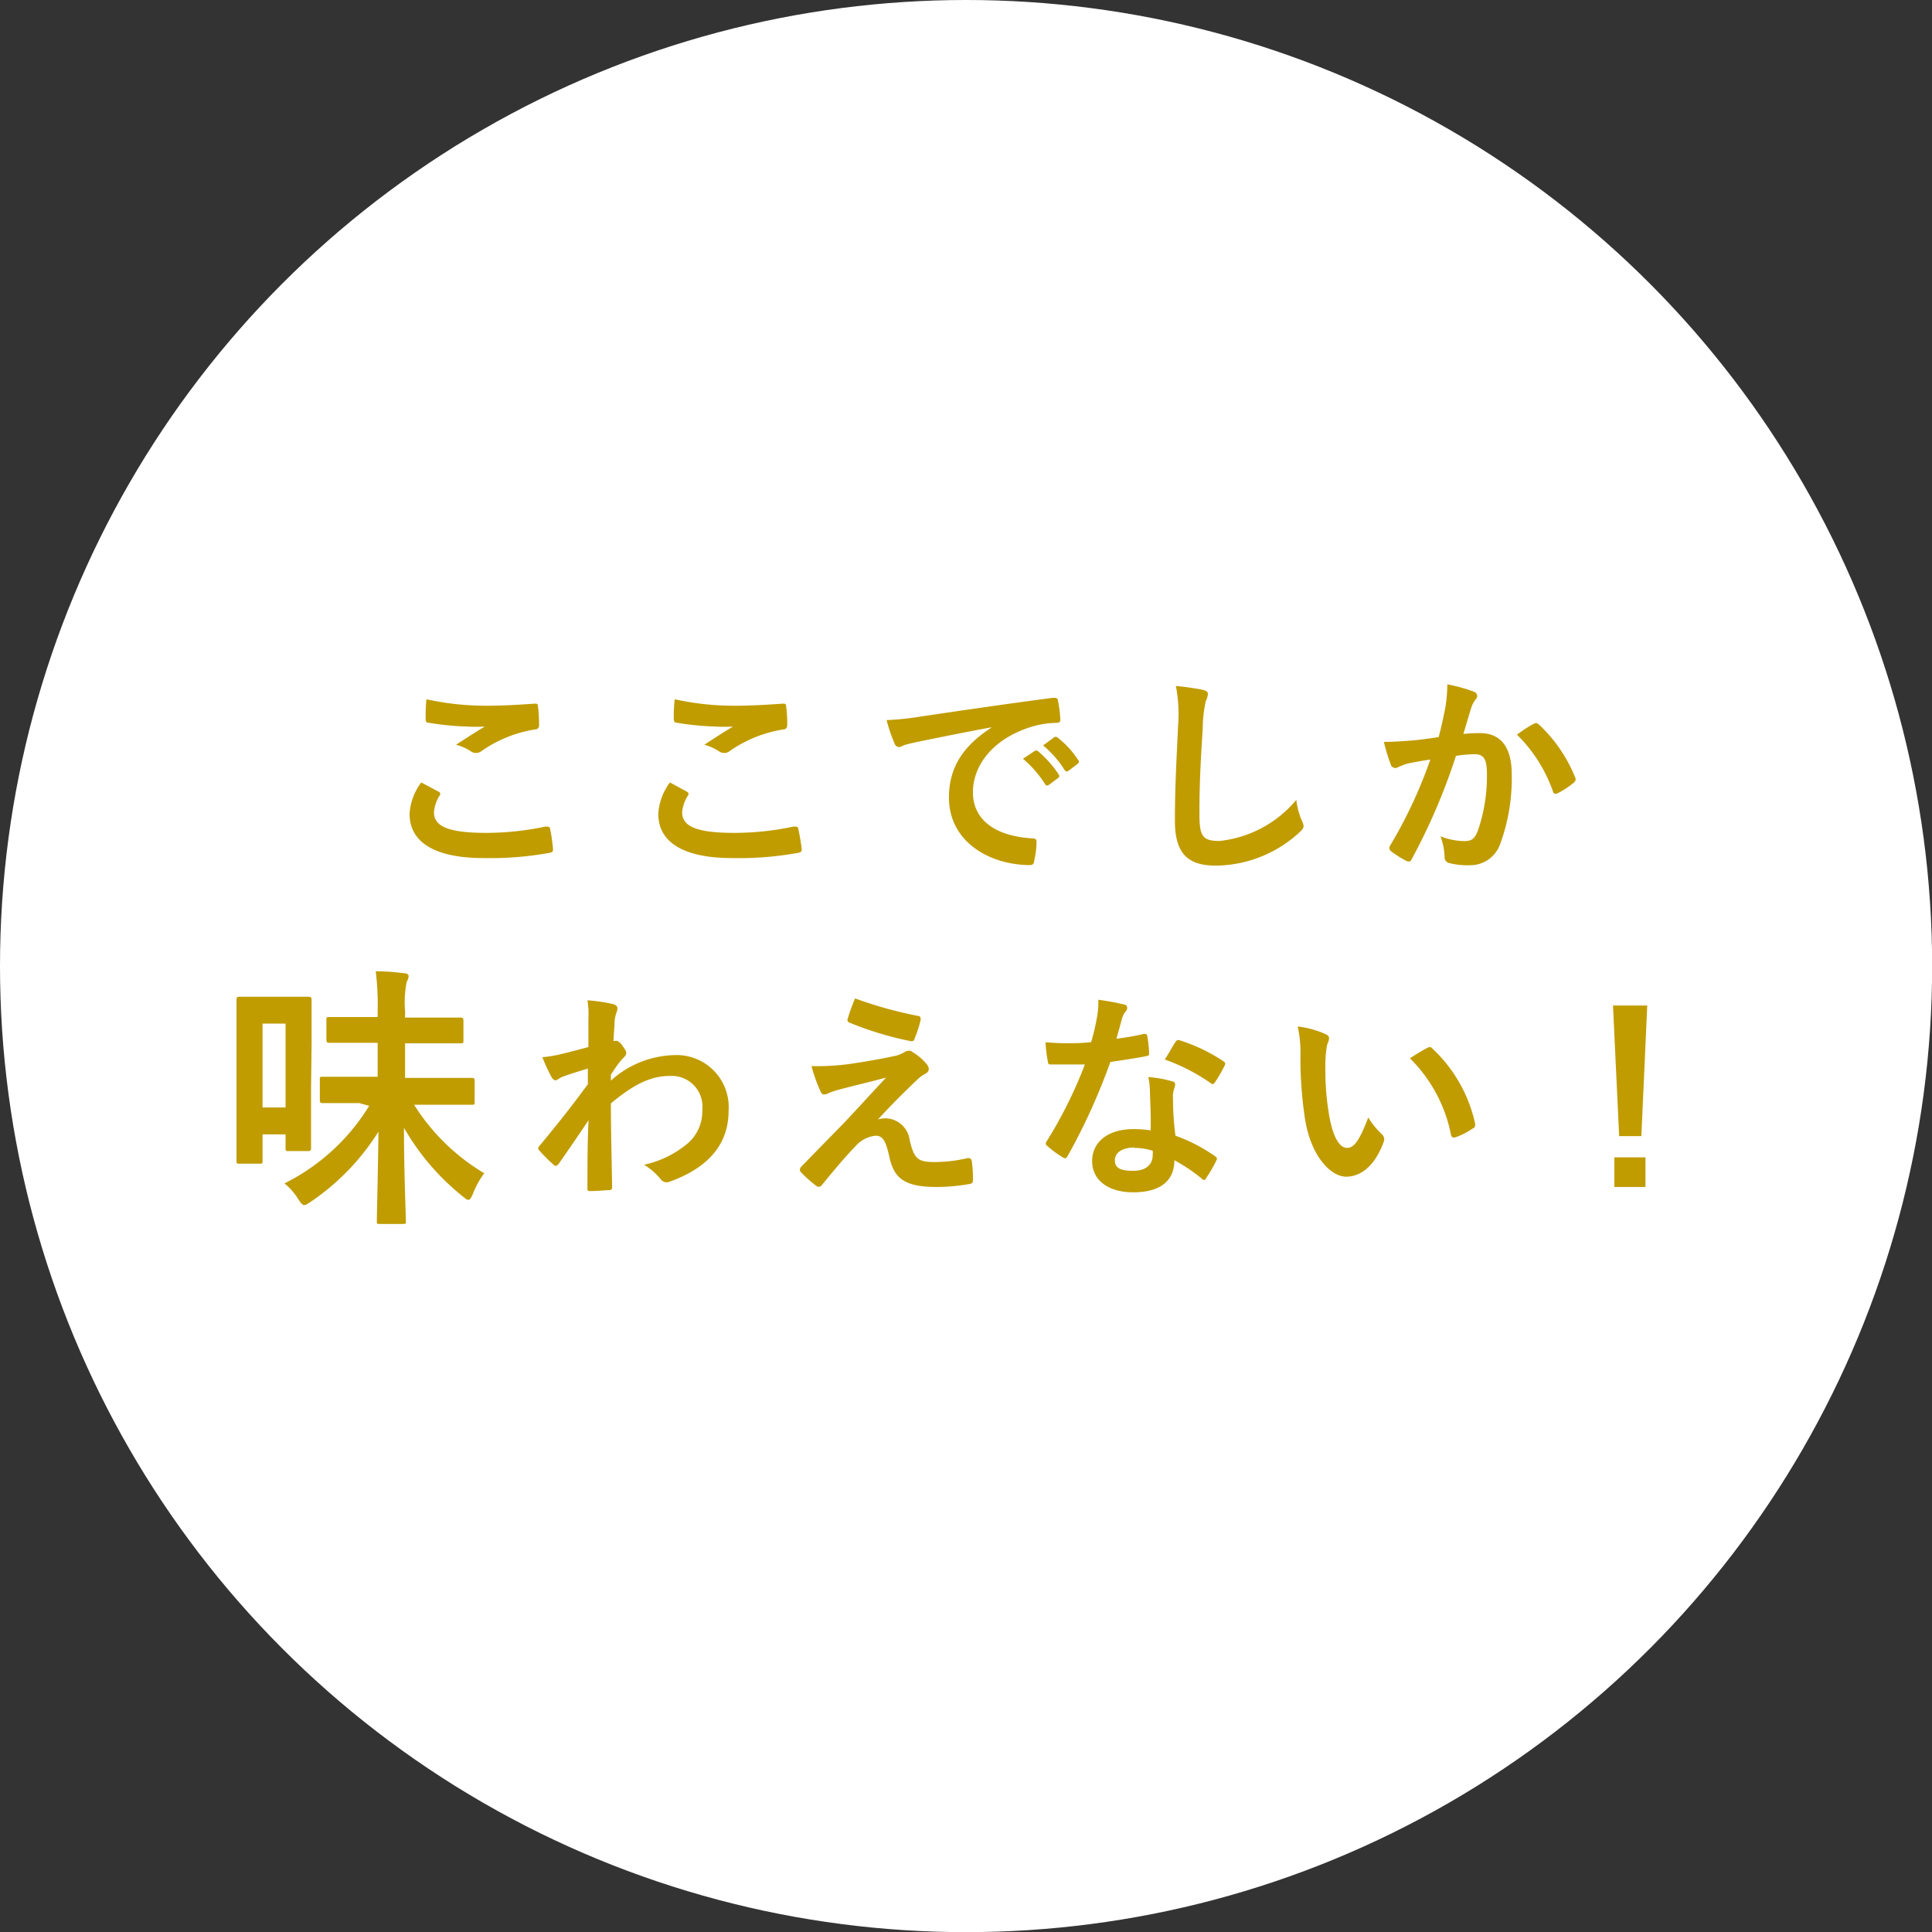 <svg xmlns="http://www.w3.org/2000/svg" viewBox="0 0 140.99 140.99"><rect x="0" y="0" width="140.99" height="140.99" fill="#333333" stroke="none"/><defs><style>.cls-1{fill:#fff;}.cls-2{fill:#c09c00;}</style></defs><title>caption4</title><g id="レイヤー_2" data-name="レイヤー 2"><g id="タイトル"><circle class="cls-1" cx="70.5" cy="70.5" r="70.5"/><path class="cls-2" d="M32,57.77c.15.08.16.16.08.29a2.64,2.64,0,0,0-.41,1.22c0,1,1,1.5,3.79,1.5a20.93,20.93,0,0,0,4.34-.46c.22,0,.3,0,.34.14A12.93,12.93,0,0,1,40.36,62c0,.14-.08.21-.27.24a24.36,24.36,0,0,1-4.77.38c-3.59,0-5.43-1.15-5.43-3.23a4.22,4.22,0,0,1,.85-2.29Zm3.62-6.27c1.17,0,2.37-.08,3.4-.15.16,0,.22,0,.24.18a12.14,12.14,0,0,1,.08,1.36c0,.22-.08.32-.28.34a9.31,9.31,0,0,0-3.92,1.58.65.65,0,0,1-.4.14.68.68,0,0,1-.33-.09,3.58,3.58,0,0,0-1.13-.51c.84-.55,1.54-1,2.1-1.33a10.55,10.55,0,0,1-1.31,0,20,20,0,0,1-2.8-.28c-.15,0-.21-.09-.21-.28,0-.39,0-.85.06-1.43A20.13,20.13,0,0,0,35.59,51.5Z"/><path class="cls-2" d="M50.12,57.77c.14.08.16.16.08.29a2.66,2.66,0,0,0-.42,1.22c0,1,1,1.5,3.79,1.5a20.86,20.86,0,0,0,4.34-.46c.23,0,.31,0,.34.14A15.11,15.11,0,0,1,58.51,62c0,.14-.08.21-.28.24a24.29,24.29,0,0,1-4.77.38c-3.58,0-5.42-1.15-5.42-3.23a4.22,4.22,0,0,1,.85-2.29Zm3.62-6.27c1.16,0,2.36-.08,3.39-.15.16,0,.22,0,.24.18a10.14,10.14,0,0,1,.08,1.36c0,.22-.08.32-.27.34a9.35,9.35,0,0,0-3.93,1.58.62.62,0,0,1-.39.14.69.69,0,0,1-.34-.09,3.62,3.62,0,0,0-1.12-.51c.83-.55,1.54-1,2.09-1.33a10.47,10.47,0,0,1-1.31,0,20.14,20.14,0,0,1-2.8-.28c-.14,0-.21-.09-.21-.28,0-.39,0-.85.07-1.43A20,20,0,0,0,53.74,51.5Z"/><path class="cls-2" d="M72.33,53.08c-2,.37-3.67.71-5.38,1.06-.61.14-.77.17-1,.25a.87.87,0,0,1-.35.13.38.38,0,0,1-.31-.24,12.13,12.13,0,0,1-.59-1.73,20.76,20.76,0,0,0,2.55-.27c2-.29,5.49-.82,9.62-1.36.24,0,.32.06.33.18a9.49,9.49,0,0,1,.18,1.41c0,.19-.1.24-.3.24a6.66,6.66,0,0,0-2,.35C72.39,54,71,55.9,71,57.82S72.5,61,75.29,61.18c.26,0,.35.06.35.24a5.79,5.79,0,0,1-.17,1.38c0,.24-.12.33-.31.33-2.82,0-5.91-1.61-5.91-4.94,0-2.28,1.14-3.81,3.08-5.08Zm3.17,1.73c.08-.06.14-.05.24,0a7.85,7.85,0,0,1,1.52,1.71.17.17,0,0,1-.05.26l-.67.5c-.11.08-.19.06-.27-.05a8,8,0,0,0-1.62-1.86Zm1.42-1c.1-.06.15-.05.24,0a6.72,6.72,0,0,1,1.52,1.65.18.18,0,0,1-.05.29l-.64.49c-.12.1-.2.05-.27,0a7.34,7.34,0,0,0-1.6-1.84Z"/><path class="cls-2" d="M87.77,50.34c.27.07.38.15.38.31a1.7,1.7,0,0,1-.16.53,9.7,9.7,0,0,0-.22,2c-.16,2.46-.24,4.1-.24,6.19,0,1.62.19,2,1.47,2a8.45,8.45,0,0,0,5.6-3A5.36,5.36,0,0,0,95,59.88a1.09,1.09,0,0,1,.13.39c0,.14-.07.27-.32.49a9.14,9.14,0,0,1-6.07,2.41c-2,0-3-.82-3-3.27,0-2.69.15-5,.23-6.91a10.72,10.72,0,0,0-.16-2.93A18.9,18.9,0,0,1,87.77,50.34Z"/><path class="cls-2" d="M105.46,51.72a10.86,10.86,0,0,0,.16-1.78,12.17,12.17,0,0,1,1.92.53.35.35,0,0,1,.26.32.33.33,0,0,1-.11.24,2.11,2.11,0,0,0-.32.61c-.21.66-.37,1.25-.58,1.92A11.41,11.41,0,0,1,108,53.5c1.5,0,2.32,1,2.32,3a13.87,13.87,0,0,1-.86,5.14,2.31,2.31,0,0,1-2.16,1.5,5.36,5.36,0,0,1-1.59-.17.43.43,0,0,1-.29-.45,4.76,4.76,0,0,0-.3-1.49,4.82,4.82,0,0,0,1.76.35c.53,0,.77-.19,1-.85a12.15,12.15,0,0,0,.63-4c0-1.13-.21-1.49-.91-1.49a9.76,9.76,0,0,0-1.35.12,44.41,44.41,0,0,1-3.22,7.52c-.09.21-.22.24-.41.14a7.83,7.83,0,0,1-1.11-.7.31.31,0,0,1-.12-.24.29.29,0,0,1,.06-.18,33.93,33.93,0,0,0,2.93-6.27c-.63.09-1.14.19-1.57.27A4.6,4.6,0,0,0,102,56a.35.35,0,0,1-.51-.21,14.51,14.51,0,0,1-.5-1.65c.71,0,1.41-.05,2.11-.11s1.27-.15,1.89-.24C105.24,52.83,105.35,52.26,105.46,51.72ZM112,52.79c.11-.06.19,0,.3.08a10.78,10.78,0,0,1,2.66,3.89c.06.15,0,.23-.07.32a6.27,6.27,0,0,1-1.2.8c-.16.08-.32.07-.36-.12a10.83,10.83,0,0,0-2.63-4.15C111.08,53.34,111.55,53,112,52.79Z"/><path class="cls-2" d="M22.7,79.32c0,3.64,0,4.34,0,4.46s0,.22-.24.22H21.06c-.2,0-.22,0-.22-.22v-1H19.16v1.92c0,.2,0,.22-.2.22h-1.5c-.18,0-.2,0-.2-.22s0-.88,0-4.88V76.7c0-2.84,0-3.62,0-3.74s0-.22.2-.22.52,0,1.74,0h1.56c1.24,0,1.62,0,1.74,0s.24,0,.24.22,0,.86,0,3.14ZM19.16,74.7v6.12h1.68V74.7Zm7.06,5.8c-1.9,0-2.56,0-2.68,0s-.2,0-.2-.24V78.8c0-.2,0-.22.2-.22s.78,0,2.68,0h1.34V76.1h-1c-1.78,0-2.4,0-2.52,0s-.22,0-.22-.24V74.44c0-.2,0-.22.22-.22s.74,0,2.52,0h1V73.8a20,20,0,0,0-.14-2.92c.74,0,1.38.06,2.06.14.2,0,.34.1.34.2a1,1,0,0,1-.14.44,7.43,7.43,0,0,0-.12,2.1v.5H31.1c1.78,0,2.38,0,2.5,0s.22,0,.22.22V75.9c0,.22,0,.24-.22.24s-.72,0-2.5,0H29.56v2.52h2.18c1.9,0,2.56,0,2.68,0s.22,0,.22.22v1.5c0,.22,0,.24-.22.24s-.78,0-2.68,0H30.22a15.2,15.2,0,0,0,5.12,5,6.17,6.17,0,0,0-.82,1.48c-.14.32-.22.46-.34.46s-.22-.1-.42-.26a17.56,17.56,0,0,1-4.28-5c0,3.24.14,6.4.14,6.82,0,.18,0,.2-.24.2H27.72c-.2,0-.22,0-.22-.2,0-.4.08-3.44.12-6.54a17.2,17.2,0,0,1-4.94,5.12c-.24.16-.36.24-.48.24s-.24-.12-.44-.44a4.61,4.61,0,0,0-1-1.14,15.16,15.16,0,0,0,6.18-5.66Z"/><path class="cls-2" d="M44.58,78.86A7.13,7.13,0,0,1,49.17,77a3.8,3.8,0,0,1,4,4.06c0,2.47-1.51,4.16-4.26,5.16a.74.74,0,0,1-.27.06.54.54,0,0,1-.42-.22A4.68,4.68,0,0,0,47,85a7.35,7.35,0,0,0,3.21-1.58A3.09,3.09,0,0,0,51.25,81a2.24,2.24,0,0,0-2.38-2.48c-1.47,0-2.72.7-4.29,2,0,2,.06,4,.09,6.14a.18.18,0,0,1-.2.19c-.18,0-.9.07-1.43.07-.14,0-.19-.07-.17-.23,0-1.63,0-3.31.08-4.94-.77,1.15-1.57,2.32-2.17,3.17-.08.09-.14.16-.22.16a.28.28,0,0,1-.18-.1,11,11,0,0,1-1-1,.21.21,0,0,1-.1-.17.28.28,0,0,1,.1-.2c1.41-1.71,2.32-2.85,3.52-4.49,0-.4,0-.84,0-1.14-.47.14-1.22.37-1.83.59-.27.11-.43.27-.53.27s-.22-.09-.32-.29a13.86,13.86,0,0,1-.64-1.4,10.27,10.27,0,0,0,1.09-.16c.42-.1,1-.24,2.27-.58,0-.69,0-1.39,0-2.08A6.24,6.24,0,0,0,42.87,73a11.78,11.78,0,0,1,1.85.27c.34.09.4.27.29.56a2.59,2.59,0,0,0-.16.69c0,.38-.05.75-.08,1.44l.13,0a.23.23,0,0,1,.11,0c.11,0,.29.16.43.37s.26.38.26.49,0,.18-.27.45-.47.59-.85,1.15Z"/><path class="cls-2" d="M62.56,77.56c1.23-.19,2.13-.37,2.79-.51a2.32,2.32,0,0,0,.64-.26.6.6,0,0,1,.35-.11c.1,0,.14,0,.27.11a3.83,3.83,0,0,1,1,.85.61.61,0,0,1,.17.37c0,.15-.09.27-.29.37a2.38,2.38,0,0,0-.51.37c-1.18,1.12-1.84,1.79-2.91,2.94a2.15,2.15,0,0,1,.57-.08,1.82,1.82,0,0,1,1.75,1.62c.32,1.31.58,1.57,1.76,1.57a10.55,10.55,0,0,0,2.48-.29c.18,0,.26.06.29.24A8.87,8.87,0,0,1,71,86.16c0,.16-.08.22-.29.25a13.69,13.69,0,0,1-2.35.21c-2.35,0-3.12-.62-3.46-2.21-.25-1.09-.44-1.53-1-1.53a2.26,2.26,0,0,0-1.5.8c-.72.73-1.89,2.14-2.43,2.81a.28.28,0,0,1-.23.12.27.27,0,0,1-.17-.07,8.69,8.69,0,0,1-1.12-1,.27.27,0,0,1-.08-.16.39.39,0,0,1,.12-.26l3-3.07c.62-.64,1.46-1.57,3.17-3.41-1.2.32-2.27.57-3.33.85a5.9,5.9,0,0,0-.86.28.69.69,0,0,1-.34.1c-.11,0-.19-.08-.27-.27a11.26,11.26,0,0,1-.64-1.8A17.65,17.65,0,0,0,62.56,77.56ZM67,74.14c.16,0,.22.13.17.35a8.38,8.38,0,0,1-.43,1.31c0,.13-.14.21-.27.18A24,24,0,0,1,62,74.63a.21.21,0,0,1-.14-.28,14.57,14.57,0,0,1,.54-1.49A30,30,0,0,0,67,74.14Z"/><path class="cls-2" d="M83.48,75.45c.14,0,.2,0,.24.13a9.25,9.25,0,0,1,.14,1.29c0,.15-.06.18-.19.2-.87.17-1.65.28-2.64.43a45.6,45.6,0,0,1-3.12,6.87c-.07.11-.12.16-.18.16a.55.55,0,0,1-.19-.08,7.61,7.61,0,0,1-1.11-.82.21.21,0,0,1-.11-.18.35.35,0,0,1,.08-.19,32.12,32.12,0,0,0,2.77-5.58c-.61,0-1.1,0-1.6,0-.35,0-.48,0-.88,0-.16,0-.19,0-.23-.26a9.26,9.26,0,0,1-.16-1.36c.66.05,1,.07,1.49.07.63,0,1.11,0,1.84-.08a17.37,17.37,0,0,0,.42-1.79,6,6,0,0,0,.1-1.3A16.94,16.94,0,0,1,82,73.3c.16,0,.26.13.26.25a.4.4,0,0,1-.15.3,1.75,1.75,0,0,0-.26.59c-.11.39-.23.88-.38,1.36A17.67,17.67,0,0,0,83.48,75.45Zm.44,4.29a5.67,5.67,0,0,0-.12-1.14,8.56,8.56,0,0,1,1.74.31.24.24,0,0,1,.22.25,1.86,1.86,0,0,1-.09.34,1.65,1.65,0,0,0-.07.66,20.66,20.66,0,0,0,.18,2.72,12.06,12.06,0,0,1,2.88,1.49c.16.11.18.17.1.33A9.87,9.87,0,0,1,88,86c0,.08-.09.11-.14.11a.22.22,0,0,1-.16-.1,12.25,12.25,0,0,0-2-1.34c0,1.6-1.15,2.34-3,2.34s-3-.9-3-2.28,1.15-2.33,3-2.33a8.12,8.12,0,0,1,1.27.09C84,81.47,83.94,80.49,83.92,79.74Zm-1.13,4c-.8,0-1.43.32-1.43.93s.45.77,1.36.77,1.4-.46,1.4-1.14a1.52,1.52,0,0,0,0-.32A4.3,4.3,0,0,0,82.79,83.77Zm3-7.7c.1-.16.18-.17.34-.11a12.54,12.54,0,0,1,3.14,1.51c.09.06.14.11.14.17a.32.32,0,0,1-.06.19A10,10,0,0,1,88.65,79c-.05.08-.1.11-.15.11a.19.19,0,0,1-.14-.06A13.94,13.94,0,0,0,85,77.32C85.32,76.84,85.56,76.36,85.76,76.07Z"/><path class="cls-2" d="M96.74,75.47c.14.06.25.17.25.28a1.16,1.16,0,0,1-.13.45,7.53,7.53,0,0,0-.14,1.57A19.79,19.79,0,0,0,97,81.42c.22,1.26.64,2.35,1.31,2.35.51,0,.91-.56,1.54-2.22a5.92,5.92,0,0,0,1,1.23.49.49,0,0,1,.11.59c-.6,1.64-1.6,2.5-2.72,2.5s-2.56-1.47-3-4.18A29.67,29.67,0,0,1,94.9,77a8.48,8.48,0,0,0-.2-2.09A6.78,6.78,0,0,1,96.74,75.47Zm7.42,1a.54.54,0,0,1,.18-.06.26.26,0,0,1,.18.1A10.59,10.59,0,0,1,107.65,82c0,.21,0,.27-.17.35a5.48,5.48,0,0,1-1.25.64c-.19.07-.3,0-.34-.17a10.77,10.77,0,0,0-3-5.59C103.51,76.83,103.91,76.6,104.16,76.47Z"/><path class="cls-2" d="M119.78,82.91h-1.62l-.45-9.53h2.5Zm.3,1.55v2.16h-2.27V84.46Z"/></g></g></svg>
